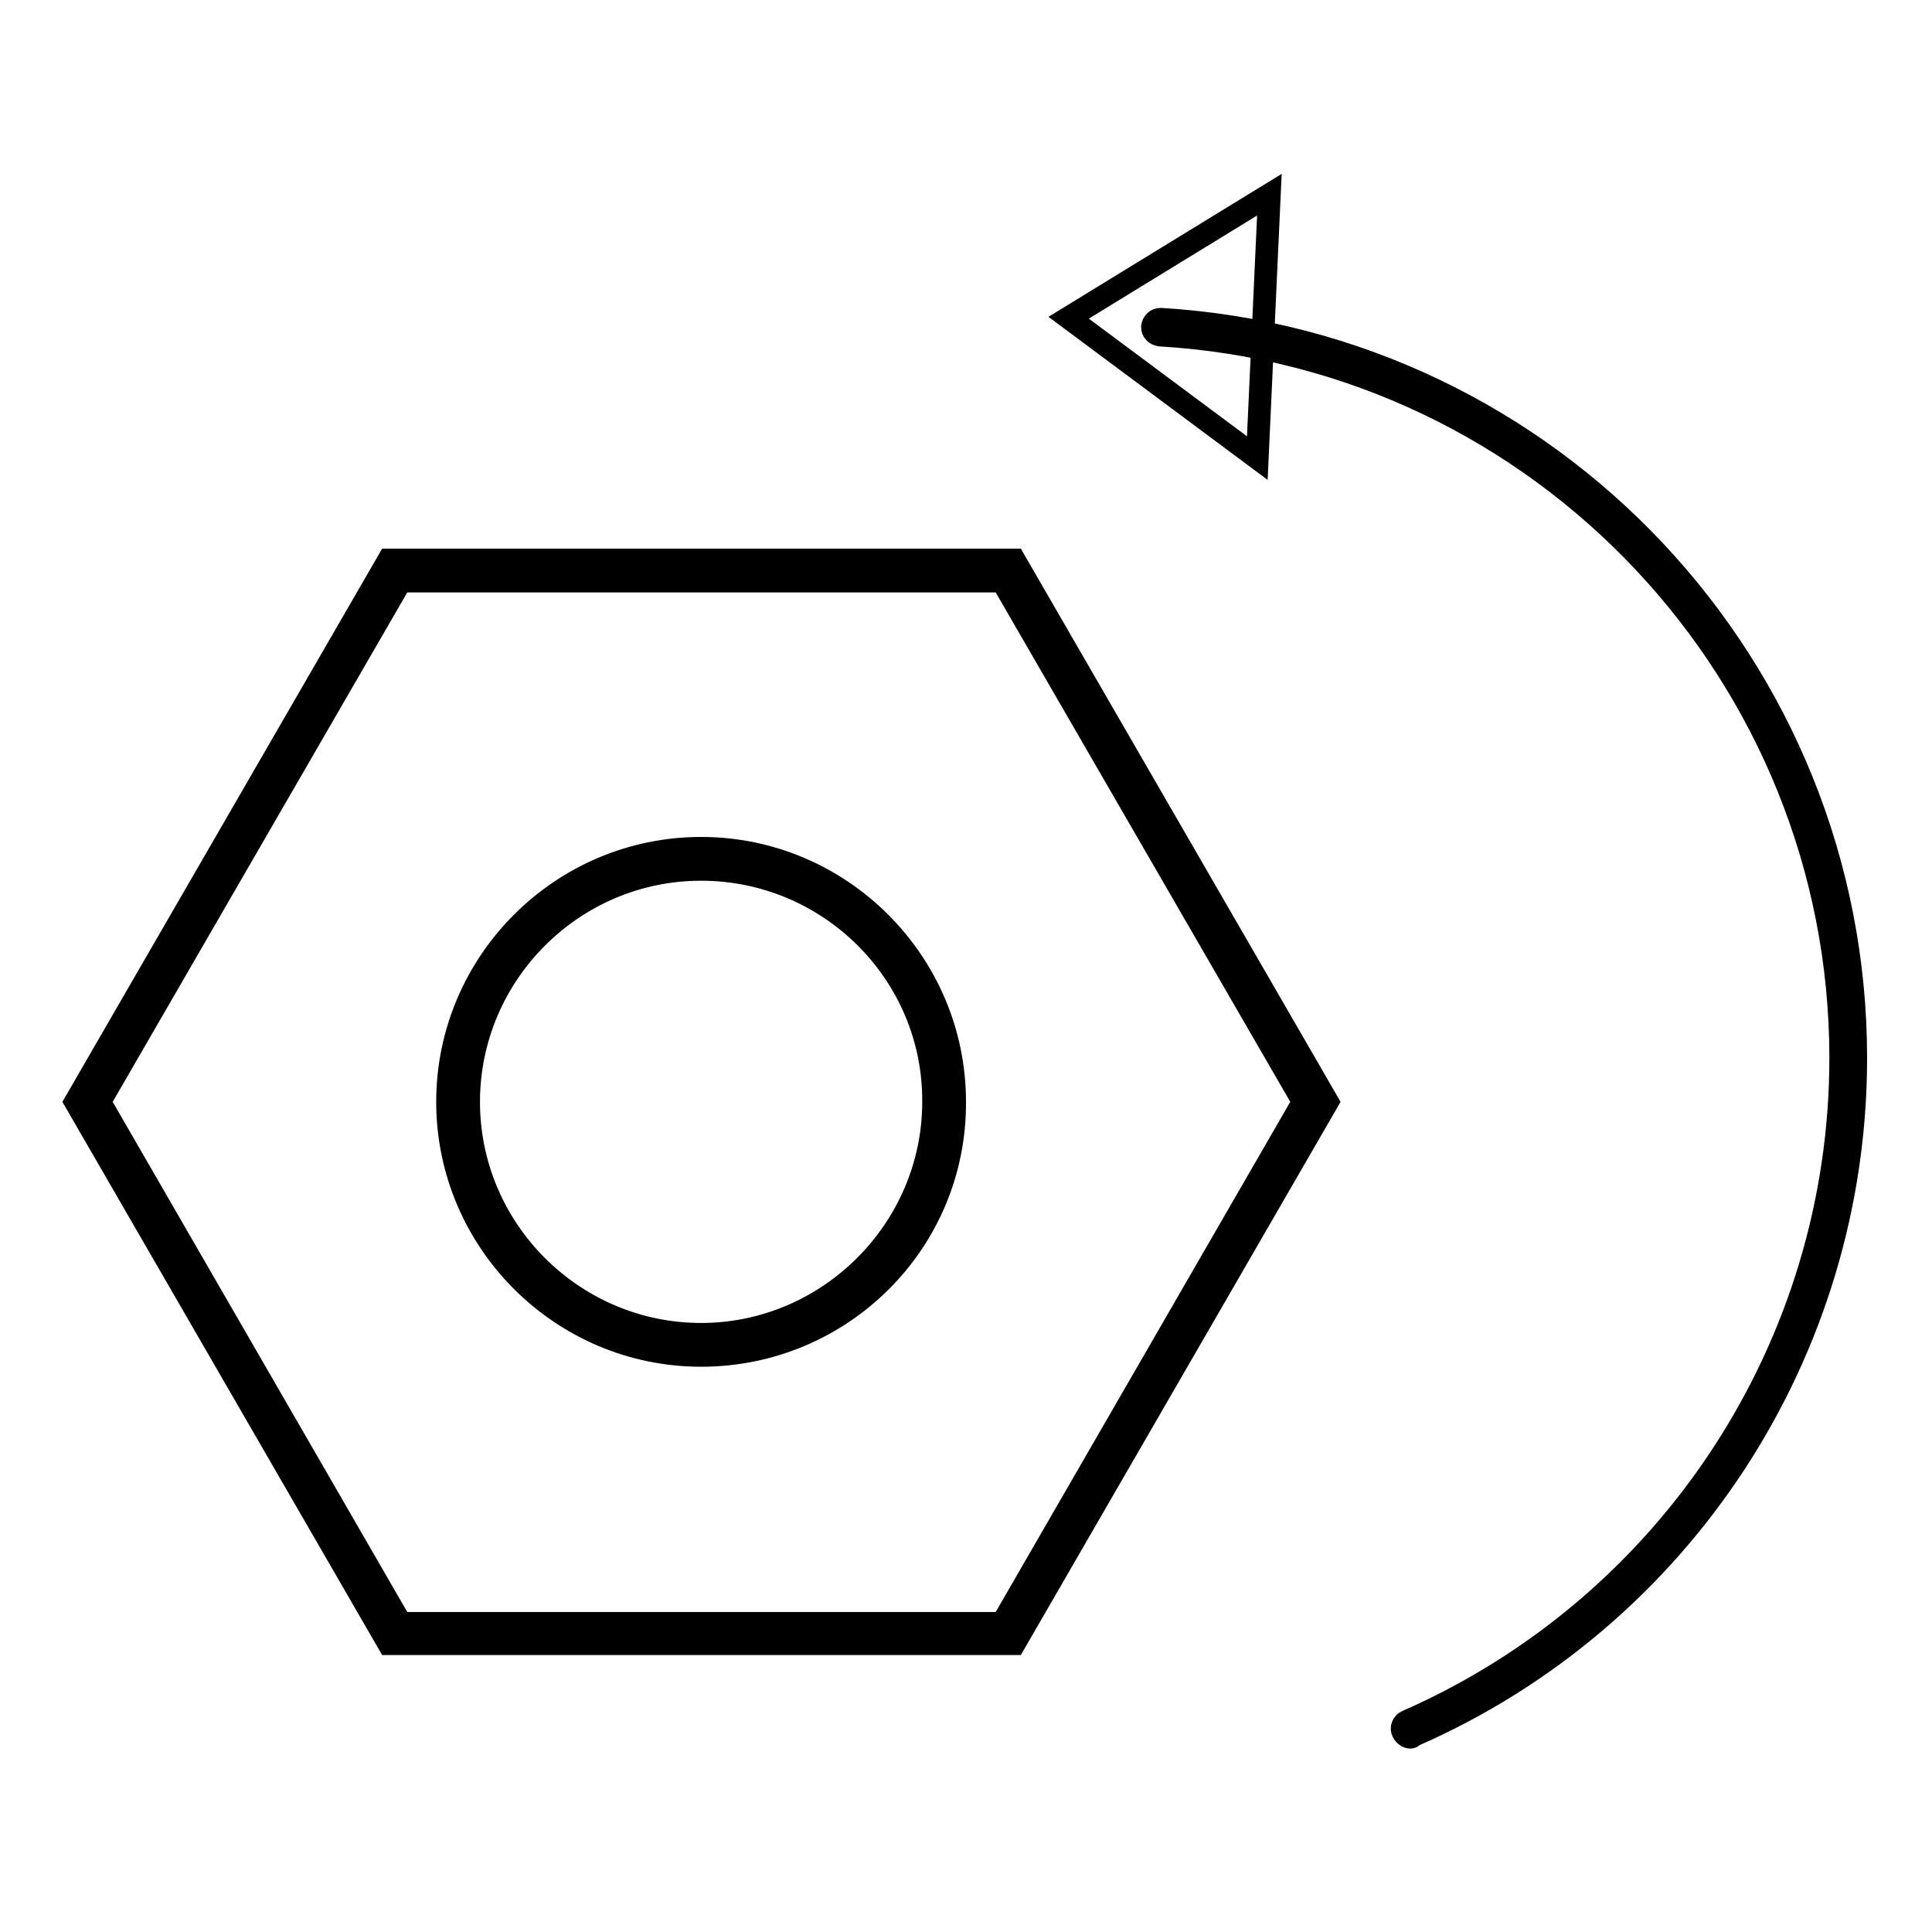 <?xml version="1.0" encoding="utf-8"?>
<!-- Svg Vector Icons : http://www.onlinewebfonts.com/icon -->
<!DOCTYPE svg PUBLIC "-//W3C//DTD SVG 1.1//EN" "http://www.w3.org/Graphics/SVG/1.1/DTD/svg11.dtd">
<svg version="1.1" xmlns="http://www.w3.org/2000/svg" xmlns:xlink="http://www.w3.org/1999/xlink" x="0px" y="0px" viewBox="0 0 256 256" enable-background="new 0 0 256 256" xml:space="preserve">
<g> <path stroke-width="3" fill-opacity="0" stroke="#000000"  d="M186.9,230.2c-0.4,0-0.8-0.3-1-0.7c-0.3-0.5,0-1.2,0.5-1.4c34.9-15.3,57.5-49.8,57.5-87.9 c0-50.7-39.6-92.8-90.2-95.8c-0.6-0.1-1-0.5-1-1.1c0.1-0.6,0.5-1,1.1-1c51.7,3.1,92.1,46.1,92.1,97.9c0,38.9-23,74.2-58.7,89.8 C187.2,230.1,187,230.2,186.9,230.2L186.9,230.2z"/> <path stroke-width="3" fill-opacity="0" stroke="#000000"  d="M168.2,25.8l-1.6,34.9l-25-18.6L168.2,25.8z M134.4,217.8H51.5L10,146l41.5-71.8h82.9l41.5,71.8 L134.4,217.8L134.4,217.8z M53.1,215.1h79.7l39.9-69.1l-39.9-69H53.1l-39.9,69L53.1,215.1z M92.9,179.6 c-18.5,0-33.6-15.1-33.6-33.6c0-18.5,15.1-33.6,33.6-33.6c18.5,0,33.6,15.1,33.6,33.6C126.6,164.6,111.5,179.6,92.9,179.6z  M92.9,115.2c-17,0-30.8,13.9-30.8,30.8c0,17,13.9,30.8,30.8,30.8s30.8-13.9,30.8-30.8C123.8,129,109.9,115.2,92.9,115.2z"/></g>
</svg>